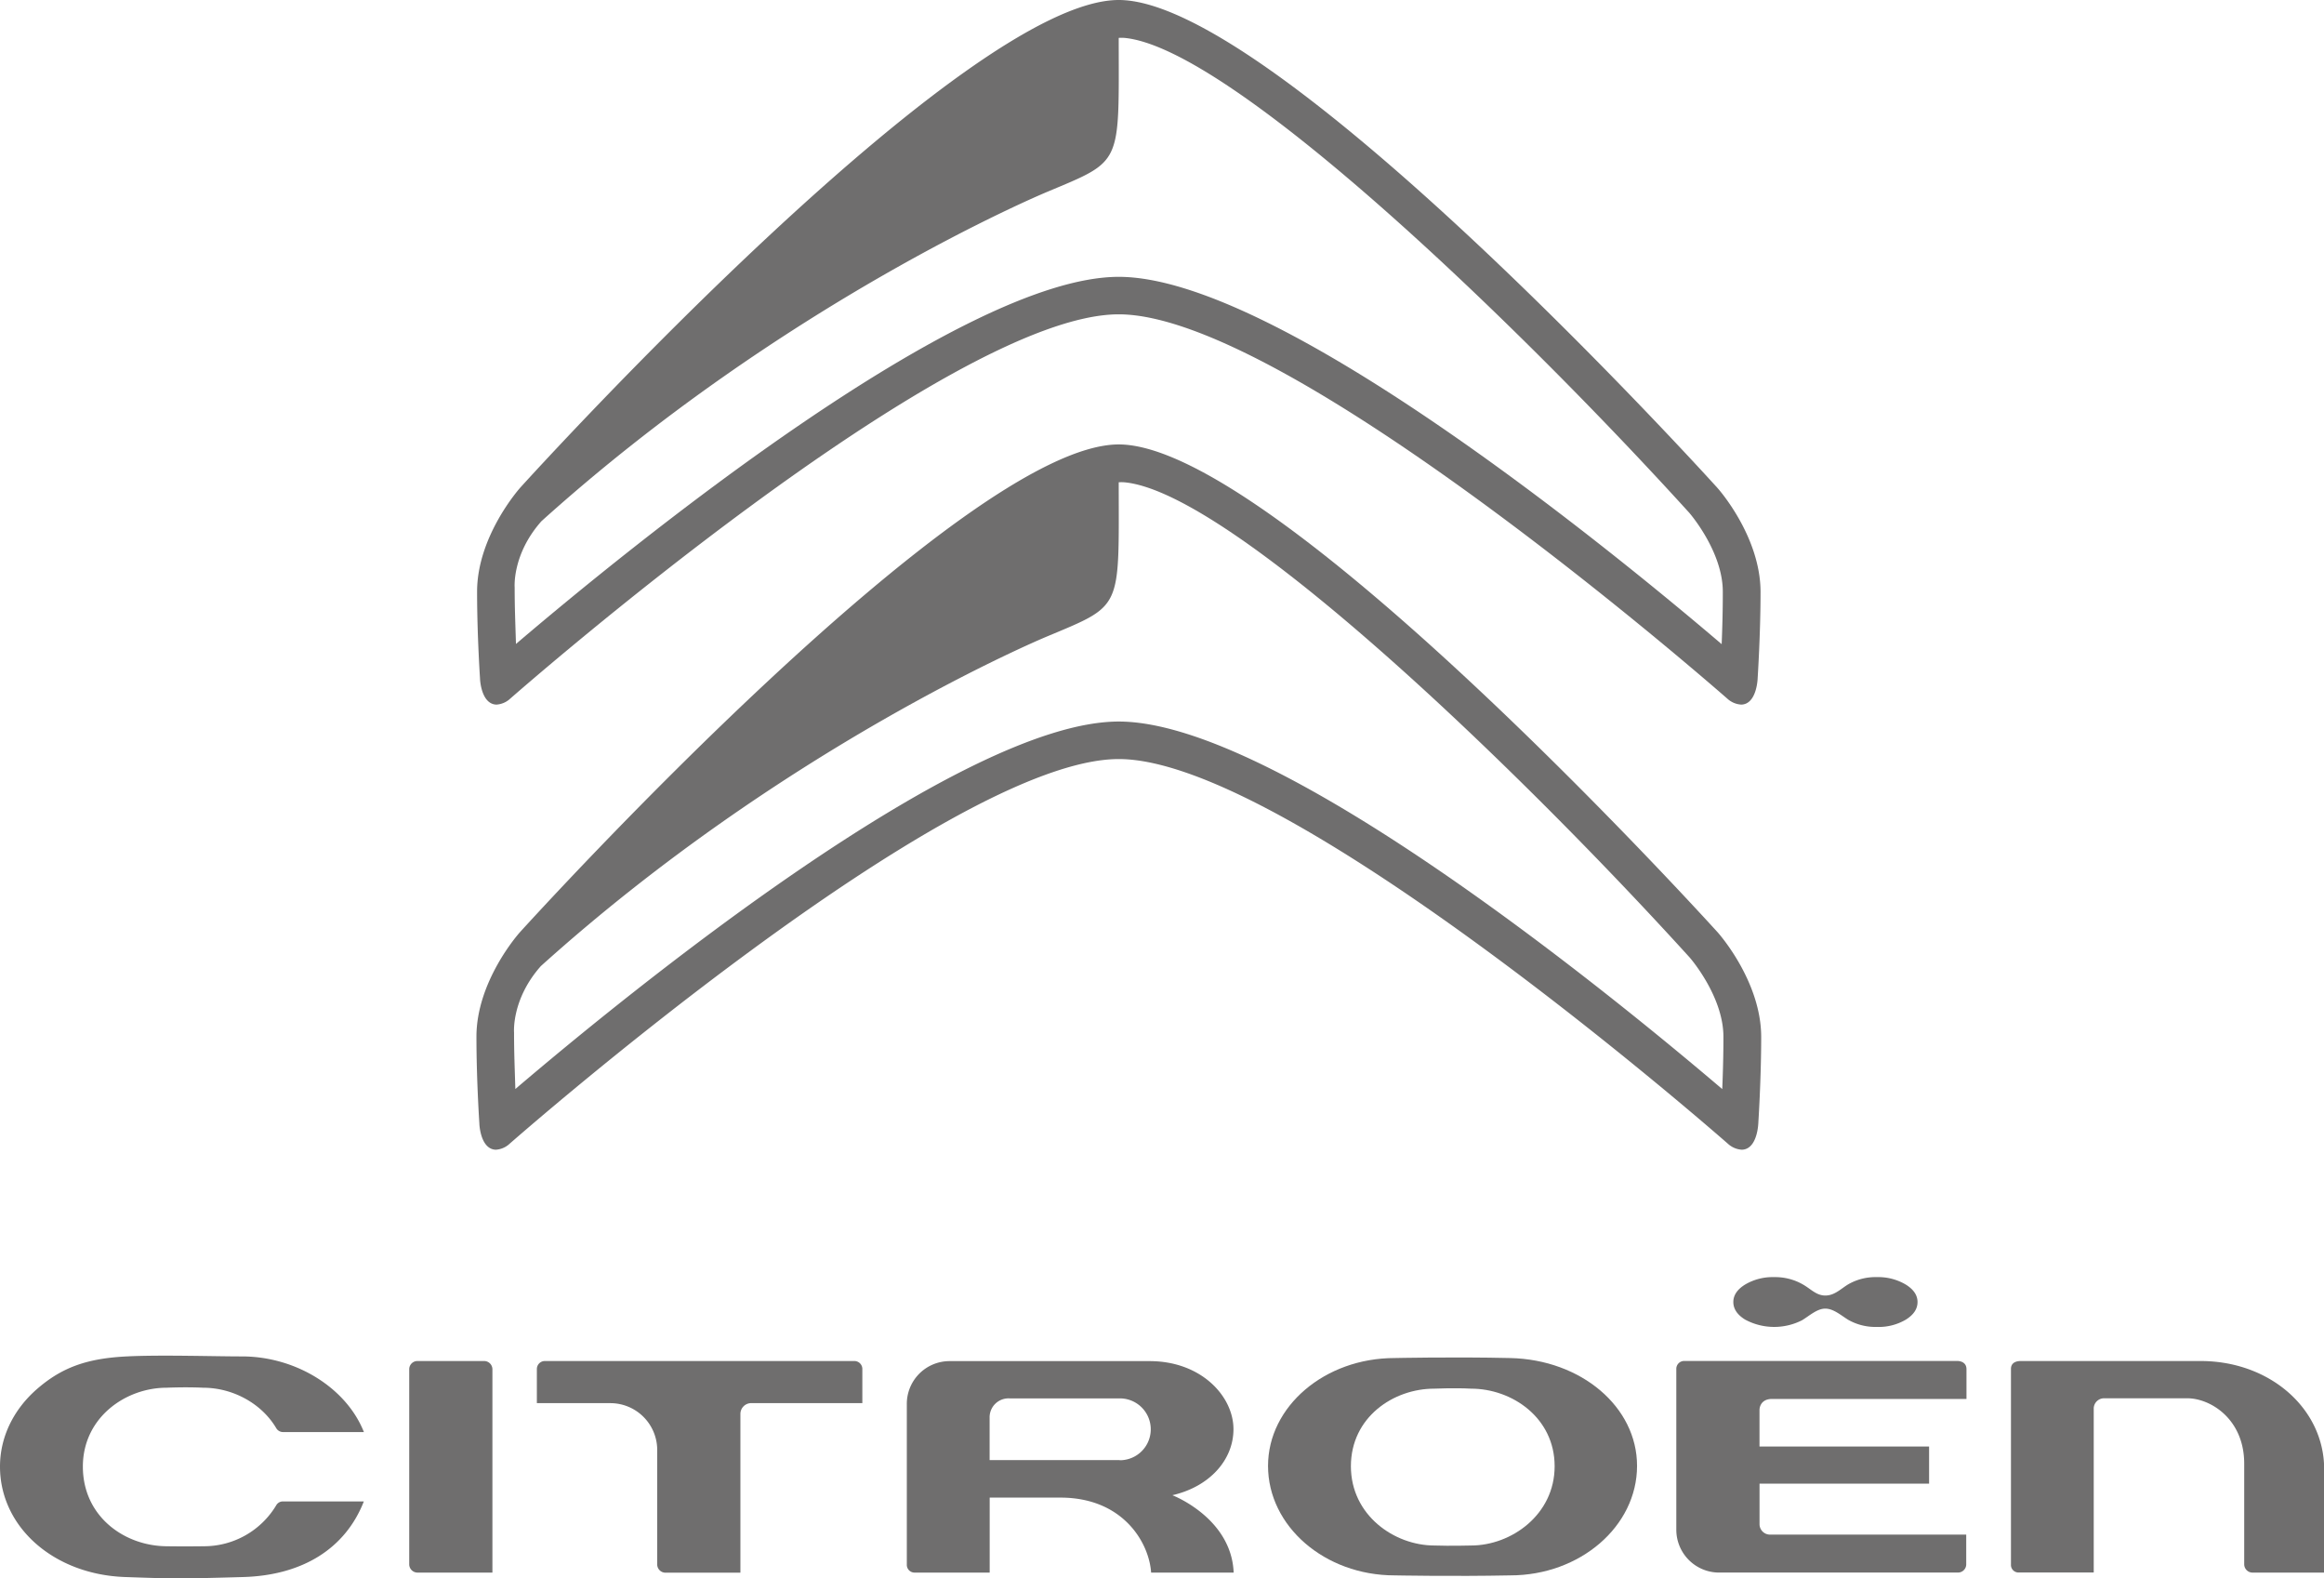 <svg xmlns="http://www.w3.org/2000/svg" viewBox="0 0 717.38 487.07"><defs><style>.cls-1{fill:#6f6e6e;}</style></defs><title>citroen</title><g id="Layer_2" data-name="Layer 2"><g id="CITROEN_Horizontal_Bloc_Marque"><path class="cls-1" d="M466.18,419.08c-17.63-.4-35.54,0-35.7,0-21.54,0-39.06,14.93-39.06,33.28,0,18.63,17.52,33.79,39.07,33.79.14,0,18.05.36,35.7,0,21.58,0,39.14-15.15,39.14-33.79C505.34,434.19,488.14,419.57,466.18,419.08ZM454.1,476.93s-6.44.17-11.31,0c-12.4,0-25.79-9.35-25.79-24.46s13.11-23.95,25.73-23.94c.15,0,6.3-.28,11.36,0,12.68,0,25.8,9,25.8,23.95S466.5,476.93,454.1,476.93Z"/><path class="cls-1" d="M679.31,420H623.75c-.91,0-3,.23-3,2.43v60.36a2.33,2.33,0,0,0,2.33,2.47h23.22V434.8a3.19,3.19,0,0,1,3.33-3.3h25.57c7.08,0,17.55,6.35,17.55,20.2v31.05a2.58,2.58,0,0,0,2.68,2.54h22v-32C717.38,434.66,700.65,420,679.31,420Z"/><path class="cls-1" d="M263.72,420H168.2a2.47,2.47,0,0,0-2.48,2.52V433h22.83a14.47,14.47,0,0,1,14.32,14.2v35.64a2.56,2.56,0,0,0,2.52,2.48h23.16v-49a3.35,3.35,0,0,1,3.36-3.33h34.28v-10.4A2.46,2.46,0,0,0,263.72,420Z"/><path class="cls-1" d="M149.45,420H128.83a2.53,2.53,0,0,0-2.51,2.48v60.32a2.57,2.57,0,0,0,2.51,2.49H152v-62.8A2.56,2.56,0,0,0,149.45,420Z"/><path class="cls-1" d="M361.89,461.41h0c11.46-2.63,18.86-10.86,18.86-20.38,0-10.11-9.9-21-25.89-21H293.24a13.19,13.19,0,0,0-13.32,13.33V482.8a2.39,2.39,0,0,0,2.44,2.49H305.5V462.15h21.83c19.43,0,27.41,14,28,23.15h25.48C380.14,468.39,361.89,461.41,361.89,461.41Zm-16.27-10.83H305.48v-13a5.84,5.84,0,0,1,6.16-6.05h34.09a9.54,9.54,0,1,1-.11,19.09Z"/><path class="cls-1" d="M51.43,428.24c1.45-.06,6.56-.23,11.24,0,9.25,0,18.12,4.9,22.6,12.48a2.43,2.43,0,0,0,2.12,1.2h24.94c-5.4-13.65-21-23.31-37.56-23.34-9,0-25.16-.53-35.68,0-12.29.61-20,3.42-27.6,10C4.09,435,0,443.55,0,452.58c0,18.67,16.61,33.32,38.63,34.08,15.1.53,16.71.56,36.51,0,18.34-.55,31.49-8.84,37.17-23.33H87.38a2.35,2.35,0,0,0-2.15,1.25,26,26,0,0,1-22.29,12.58c-3.23.05-7.6.06-11.58,0-13-.12-25.78-9.21-25.78-24.59C25.59,437.44,38.76,428.24,51.43,428.24Z"/><path class="cls-1" d="M543.14,470.29V457.84h52.34V446.39H543.13V435s0-3.3,3.89-3.3h60v-9.16c0-2.68-2.86-2.56-2.94-2.56H520a2.44,2.44,0,0,0-2.55,2.56V472a13.22,13.22,0,0,0,13.43,13.28h73.55a2.55,2.55,0,0,0,2.51-2.43v-9.29H546.61A3.23,3.23,0,0,1,543.14,470.29Z"/><path class="cls-1" d="M538.71,407.23a18.94,18.94,0,0,0,17.58.17c2.22-1.35,4.62-3.57,7.13-3.57s4.78,2,7,3.4a17,17,0,0,0,8.88,2.25,16.55,16.55,0,0,0,9-2.25q3.62-2.25,3.61-5.44c0-2.11-1.23-3.92-3.69-5.42a16.62,16.62,0,0,0-8.88-2.26,16.81,16.81,0,0,0-8.89,2.26c-2.35,1.46-4.22,3.42-7,3.42s-4.44-2-6.93-3.42a17.17,17.17,0,0,0-8.89-2.26,16.66,16.66,0,0,0-8.89,2.26c-2.45,1.49-3.69,3.31-3.69,5.42S536.26,405.73,538.71,407.23Z"/><path class="cls-1" d="M530.22,287.71C524.63,281.55,393,137.15,345.34,137.15S166.05,281.55,160.47,287.7h0c-.55.61-13.4,15.2-13.4,32.22,0,13.25.89,26.58.9,26.71,0,.61.34,6.25,3.49,7.78a3.63,3.63,0,0,0,1.63.38,6.84,6.84,0,0,0,3.89-1.55c1.42-1.25,135.52-119,188.37-119S532.3,352,533.65,353.19a7,7,0,0,0,4,1.6,3.73,3.73,0,0,0,1.63-.38c3.14-1.53,3.45-7.16,3.48-7.8,0-.1.89-13.43.89-26.68C543.61,302.92,530.76,288.32,530.22,287.71Zm1.42,48.38C497,306.6,394.16,222.66,345.34,222.66s-151.62,83.88-186.26,113.4c-.21-7-.4-11.21-.4-17.42,0,0-.84-10.26,8.28-20.52,75.09-67.62,153.82-100.7,156.24-101.71,23.48-9.86,22.15-8,22.13-47.58a13.05,13.05,0,0,1,1.71,0c33.06,3,121.95,88.71,174.56,146.67.09.1,10.39,11.94,10.39,24.42C532,325.77,531.82,331.54,531.63,336.1Z"/><path class="cls-1" d="M530,150.41C524.45,144.26,392.94,0,345.34,0S166.23,144.26,160.66,150.41h0c-.55.61-13.39,15.19-13.39,32.19,0,13.23.89,26.55.9,26.68,0,.61.34,6.24,3.48,7.77a3.66,3.66,0,0,0,1.63.38,6.83,6.83,0,0,0,3.89-1.55C158.58,214.64,292.55,97,345.34,97S532.11,214.64,533.46,215.83a6.94,6.94,0,0,0,4,1.6,3.71,3.71,0,0,0,1.63-.37c3.14-1.53,3.45-7.15,3.47-7.79,0-.1.89-13.42.89-26.66C543.41,165.6,530.58,151,530,150.41Zm1.41,48.34C496.86,169.29,394.11,85.43,345.34,85.43s-151.47,83.8-186.07,113.29c-.21-7-.4-11.2-.4-17.4,0,0-.84-10.25,8.27-20.49,75-67.55,153.67-100.6,156.08-101.61,23.45-9.85,22.13-8,22.11-47.53a13.16,13.16,0,0,1,1.71,0c33,3,121.82,88.63,174.38,146.52.09.1,10.38,11.92,10.38,24.39C531.81,188.44,531.64,194.2,531.45,198.75Z"/></g></g></svg>